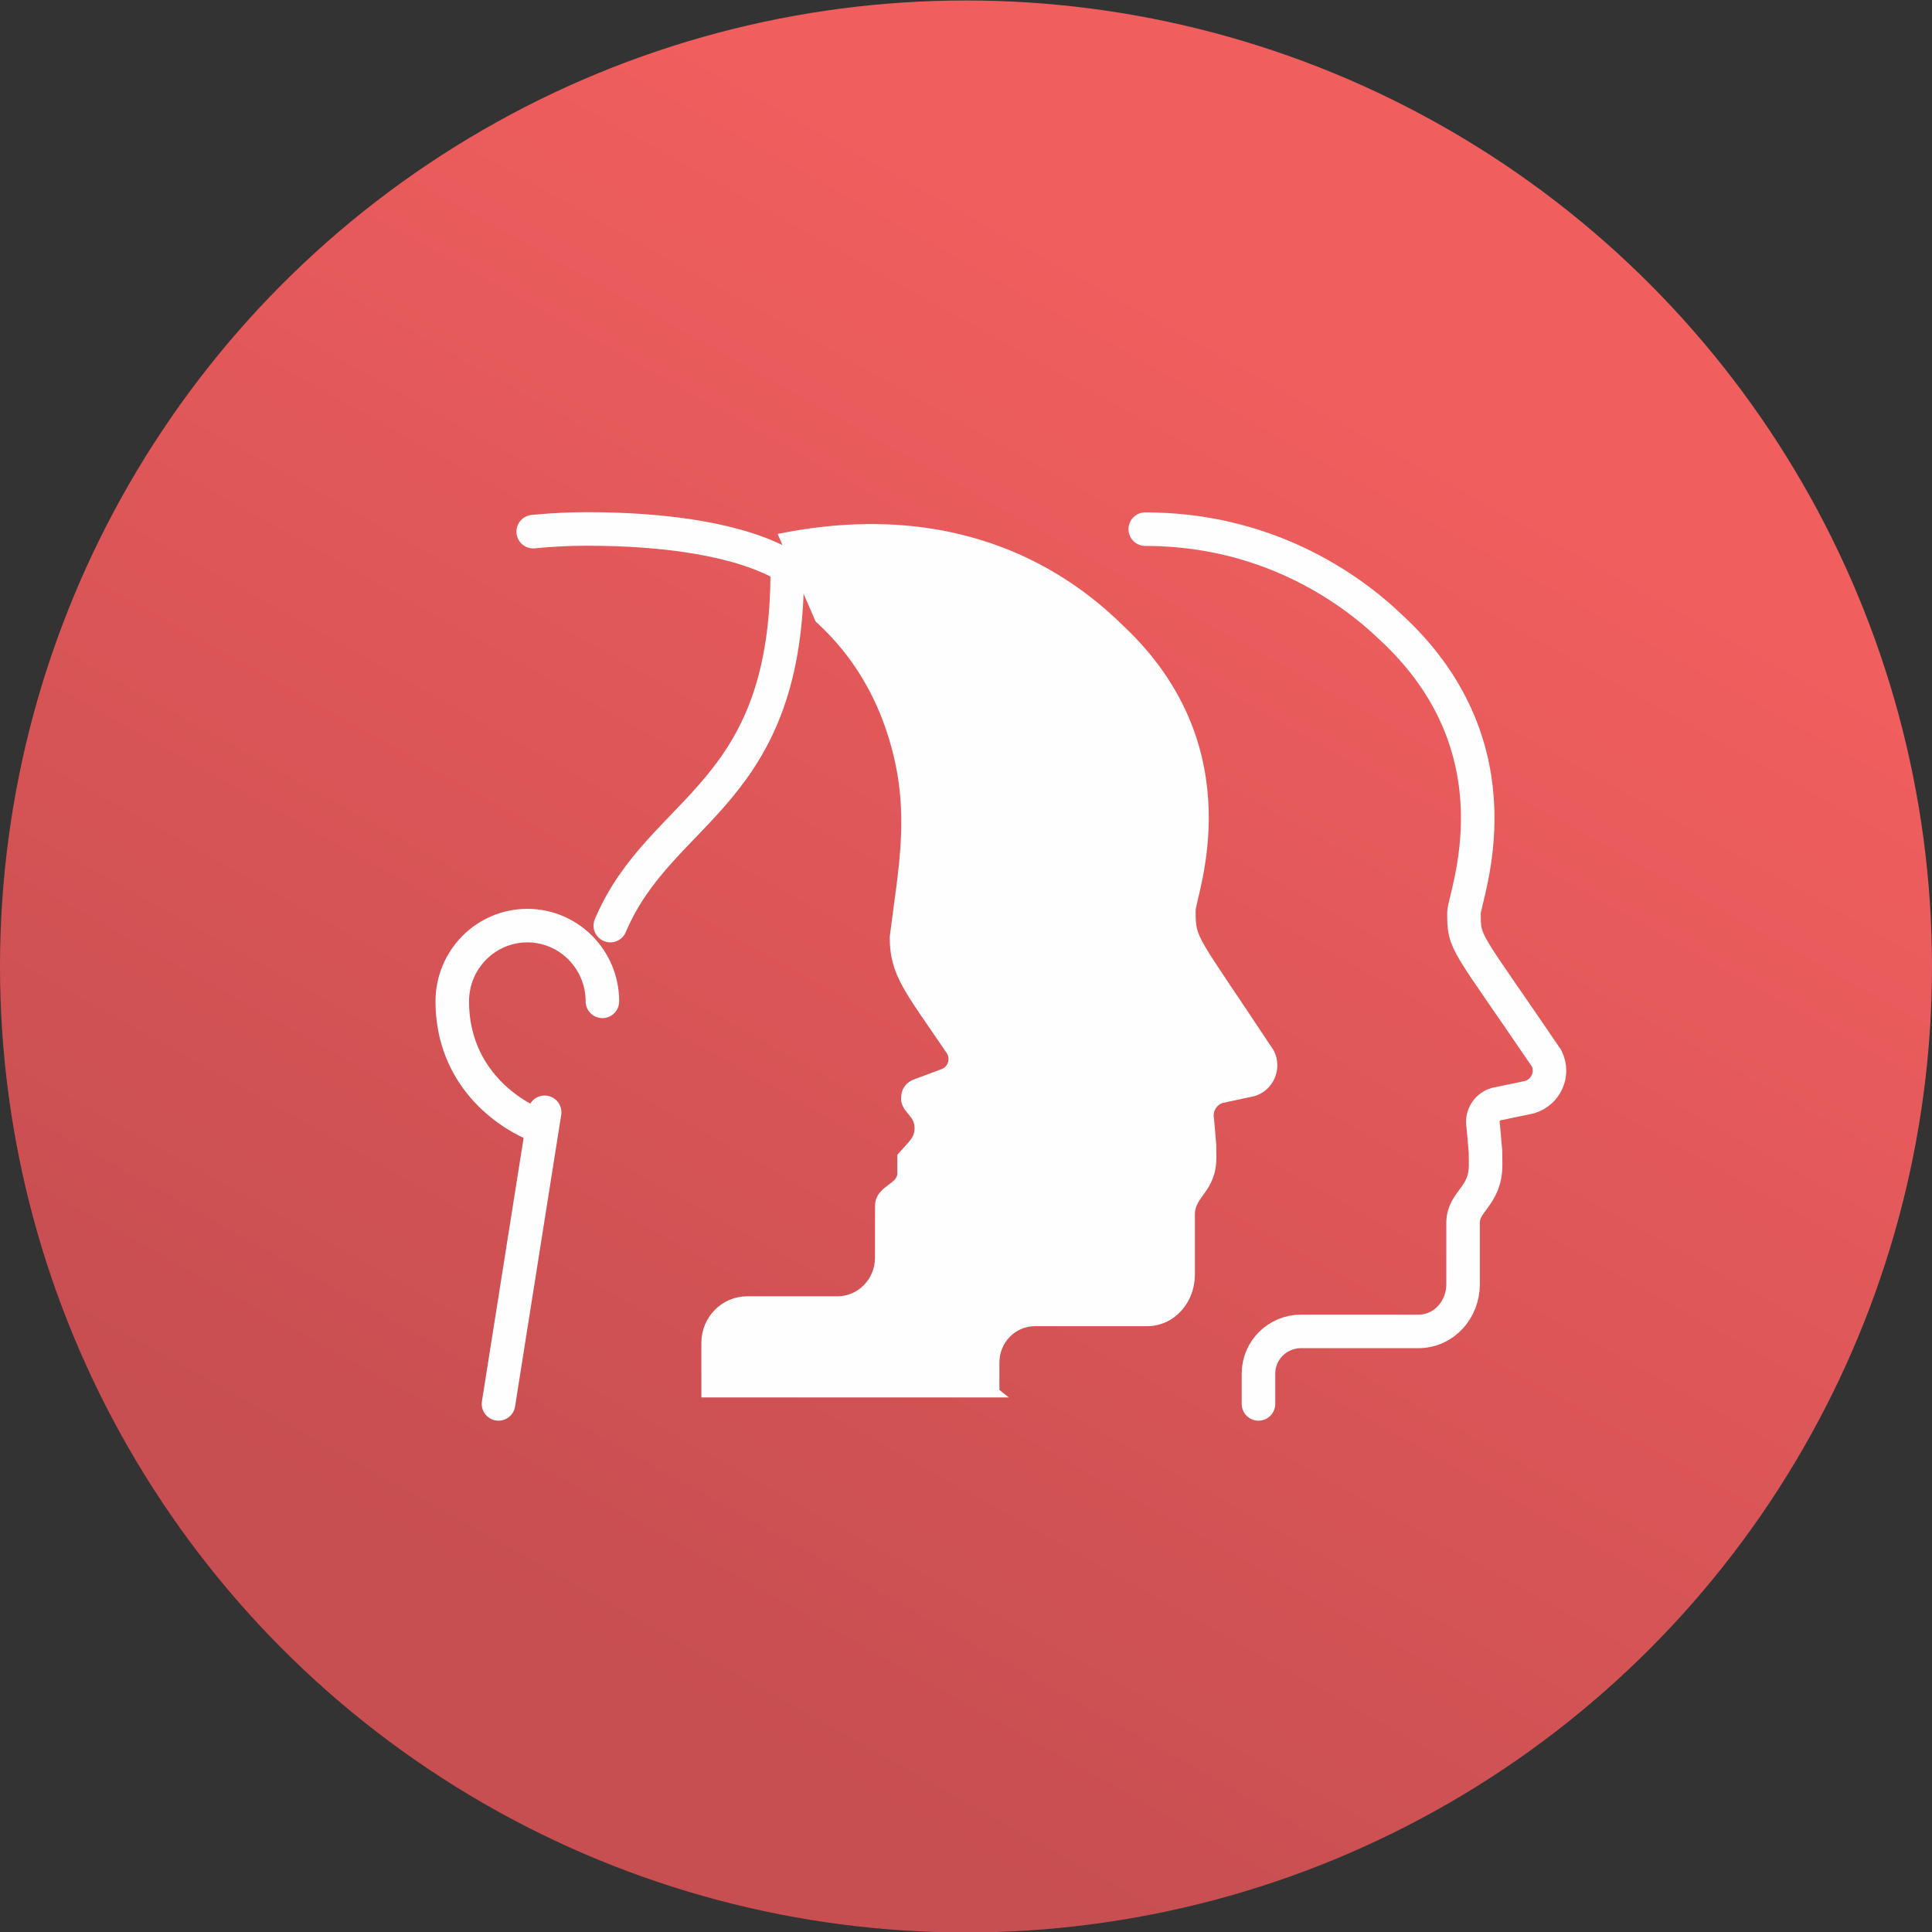 <?xml version="1.0" encoding="UTF-8"?><svg id="Layer_1" xmlns="http://www.w3.org/2000/svg" width="4in" height="4in" xmlns:xlink="http://www.w3.org/1999/xlink" viewBox="0 0 288 288"><rect x="0" y="0" width="288" height="288" fill="#333333" stroke="none"/><defs><style>.cls-1{clip-path:url(#clippath);}.cls-2{fill:url(#linear-gradient);}.cls-2,.cls-3,.cls-4{stroke-width:0px;}.cls-5{stroke-linejoin:round;}.cls-5,.cls-6,.cls-3,.cls-7{fill:none;}.cls-5,.cls-6,.cls-7{stroke:#fefefe;}.cls-5,.cls-7{stroke-linecap:round;stroke-width:5px;}.cls-6{stroke-width:1.5px;}.cls-6,.cls-7{stroke-miterlimit:10;}.cls-3{clip-rule:evenodd;}.cls-4{fill:#fefefe;}</style><linearGradient id="linear-gradient" x1="72.44" y1="272.4" x2="195.04" y2="52.54" gradientUnits="userSpaceOnUse"><stop offset=".12" stop-color="#c74e51"/><stop offset="1" stop-color="#f15e5e"/></linearGradient><clipPath id="clippath"><path class="cls-3" d="M148.23,207.55v-4.44c0-3.41,2.71-6.17,6.06-6.17h16.71c3.64,0,6.35-3.17,6.37-6.88v.13-9.12c0-3.21,3.2-3.77,3.2-8.49v-.08l-.02-1.86-.32-3.77c-.04-.19-.06-.39-.06-.58,0-1.17.75-2.25,1.9-2.6l4.75-1.02c1.75-.53,2.84-2.16,2.84-3.88,0-.6-.13-1.21-.42-1.79-11.63-17.6-11.76-16.64-11.76-21.28,0-2.31,8.68-23.78-10.5-41.84-6.11-6-21.79-19.14-50-13.73l5.21,12.03c2.42,2.28,8.32,7.9,11.33,18.71l.02.06c2.92,10.5,1.09,18.65-.16,28.74,0,5.42,2.11,7.65,8.22,16.66.35.42.54.96.54,1.51,0,1.02-.64,1.92-1.58,2.24l-3.89,1.45c-1.02.34-1.6,1.02-1.6,2.21,0,1.62,2.01,2.1,2.01,4.41,0,1.77-1.06,2.53-2.57,4.26v2.46c0,2.29-3.32,2.4-3.32,4.86,0,1.1,0,6.05-.01,7.76-.01,3.58-2.85,6.48-6.36,6.48h-13.46c-3.34,0-6.06,2.77-6.06,6.18v7.39h42.94Z"/></clipPath></defs><circle class="cls-2" cx="144" cy="144.07" r="144"/><path class="cls-5" d="M187.6,209.28v-4.52c0-3.48,2.84-6.29,6.34-6.29h17.5c3.81,0,6.65-3.23,6.66-7.02v.13-9.3c0-3.27,3.36-3.85,3.36-8.65v-.08l-.02-1.89-.34-3.84c-.04-.2-.06-.4-.06-.59,0-1.2.79-2.29,1.99-2.64l4.97-1.04c1.83-.54,2.98-2.2,2.98-3.96,0-.61-.14-1.23-.43-1.82-12.18-17.94-12.32-16.97-12.32-21.7,0-2.35,9.09-24.24-11-42.66-6.4-6.12-18.75-14.53-36.51-14.53"/><path class="cls-7" d="M79.52,167.55c-5.84-2.62-12.1-8.57-12.1-18.28,0-6.23,5.01-11.29,11.19-11.29s11.19,5.06,11.19,11.29"/><path class="cls-5" d="M90.98,137.98c7.57-17.91,26.64-19.11,26.37-53.52-6.95-4.1-18.32-5.61-29.81-5.61-2.52,0-5.24.12-8.06.4"/><line class="cls-7" x1="81.19" y1="165.81" x2="74.31" y2="209.28"/><g class="cls-1"><rect class="cls-4" x="103.23" y="74.71" width="88.5" height="134.9"/></g><path class="cls-6" d="M148.23,207.55v-4.44c0-3.41,2.71-6.17,6.06-6.17h16.71c3.64,0,6.35-3.17,6.37-6.88v.13-9.12c0-3.21,3.2-3.77,3.2-8.49v-.08l-.02-1.86-.32-3.77c-.04-.19-.06-.39-.06-.58,0-1.17.75-2.25,1.9-2.6l4.75-1.02c1.75-.53,2.84-2.16,2.84-3.88,0-.6-.13-1.21-.42-1.79-11.63-17.6-11.76-16.64-11.76-21.28,0-2.31,8.68-23.78-10.5-41.84-6.11-6-21.79-19.14-50-13.73l5.21,12.03c2.42,2.28,8.32,7.9,11.33,18.71l.02.06c2.92,10.5,1.09,18.65-.16,28.74,0,5.42,2.11,7.65,8.22,16.66.35.42.54.96.54,1.51,0,1.02-.64,1.92-1.58,2.24l-3.89,1.45c-1.02.34-1.6,1.02-1.6,2.21,0,1.62,2.01,2.1,2.01,4.41,0,1.77-1.06,2.53-2.57,4.26v2.46c0,2.29-3.32,2.4-3.32,4.86,0,1.1,0,6.05-.01,7.76-.01,3.58-2.85,6.48-6.36,6.48h-13.46c-3.34,0-6.06,2.77-6.06,6.18v7.39h42.94Z"/></svg>